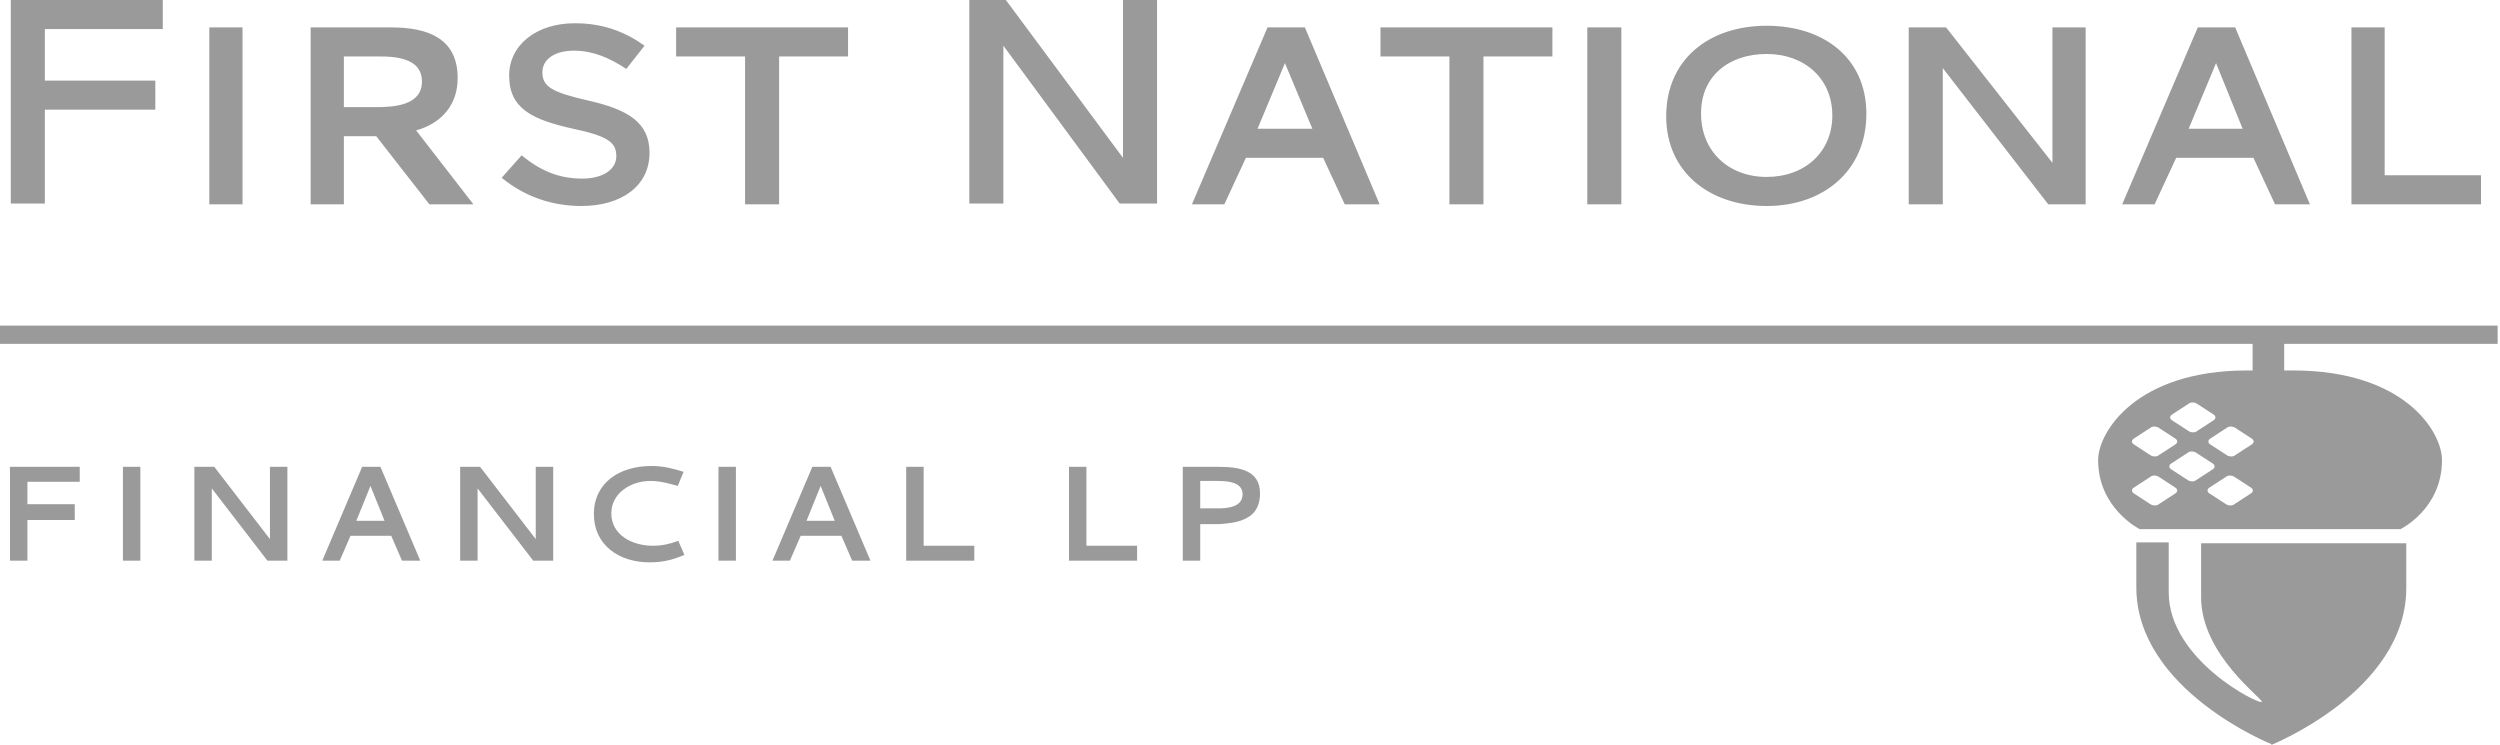 <svg xmlns="http://www.w3.org/2000/svg" width="255" height="76" viewBox="0 0 255 76" fill="none"><path d="M4.575 2.965V8.219H15.843V11.184H4.575V20.758H1.101V0H16.605V2.965H4.575ZM21.35 2.796V20.843H24.739V2.796H21.35ZM35.075 5.761V10.93H38.209C40.243 10.93 43.039 10.76 43.039 8.303C43.039 6.609 41.683 5.761 38.887 5.761H35.075ZM46.682 7.964C46.682 10.591 45.157 12.54 42.446 13.302L48.291 20.843H43.801L38.379 13.895H35.075V20.843H31.686V2.796H39.904C43.632 2.796 46.682 3.897 46.682 7.964ZM59.983 10.252C64.134 11.184 66.252 12.54 66.252 15.59C66.252 18.979 63.372 21.012 59.305 21.012C56.34 21.012 53.544 20.08 51.172 18.132L53.205 15.844C55.069 17.369 56.933 18.216 59.39 18.216C61.508 18.216 62.864 17.284 62.864 15.929C62.864 14.573 62.101 13.895 58.458 13.133C54.307 12.201 51.934 11.099 51.934 7.71C51.934 4.575 54.73 2.372 58.627 2.372C61.508 2.372 63.711 3.22 65.744 4.66L63.88 7.032C62.101 5.846 60.407 5.168 58.543 5.168C56.51 5.168 55.323 6.1 55.323 7.371C55.323 8.812 56.255 9.405 59.983 10.252ZM69.048 2.796H86.501V5.761H79.469V20.843H75.996V5.761H68.964V2.796H69.048ZM98.786 0H102.598L114.544 16.098V0H118.018V20.758H114.205L102.344 4.66V20.758H98.87V0H98.786ZM133.861 13.133L131.065 6.439L128.269 13.133H133.776H133.861ZM129.37 2.796H133.098L140.723 20.843H137.165L134.962 16.098H127.083L124.88 20.843H121.576L129.286 2.796H129.37ZM140.893 2.796H158.345V5.761H151.313V20.843H147.84V5.761H140.808V2.796H140.893ZM161.904 2.796V20.843H165.377V2.796H161.904ZM173.51 11.608C173.51 15.42 176.306 18.047 180.203 18.047C184.101 18.047 186.897 15.505 186.897 11.777C186.897 8.049 184.101 5.507 180.203 5.507C176.306 5.507 173.51 7.795 173.51 11.523V11.608ZM180.203 2.627C186.049 2.627 190.37 5.931 190.37 11.608C190.37 17.369 186.049 21.012 180.203 21.012C174.358 21.012 169.952 17.538 169.952 11.862C169.952 6.1 174.273 2.627 180.203 2.627ZM194.691 2.796H198.503L209.348 16.607V2.796H212.737V20.843H208.924L198.165 6.948V20.843H194.691V2.796ZM228.749 13.133L226.038 6.439L223.242 13.133H228.749ZM224.259 2.796H227.987L235.612 20.843H232.053L229.851 16.098H221.971L219.769 20.843H216.464L224.174 2.796H224.259ZM239.763 2.796H243.237V17.877H253.064V20.843H239.848V2.796H239.763Z" fill="#9A9A9A"></path><path d="M2.796 49.142V51.429H7.625V53.039H2.796V57.191H1.017V47.617H8.133V49.142H2.88H2.796ZM12.539 47.617H14.318V57.191H12.539V47.617ZM19.825 47.617H21.858L27.535 54.988V47.617H29.314V57.191H27.28L21.604 49.819V57.191H19.825V47.617ZM39.226 53.124L37.786 49.565L36.346 53.124H39.226ZM36.854 47.617H38.803L42.869 57.191H41.005L39.904 54.649H35.753L34.651 57.191H32.872L36.939 47.617H36.854ZM46.936 47.617H48.969L54.646 54.988V47.617H56.425V57.191H54.391L48.715 49.819V57.191H46.936V47.617ZM69.218 55.242L69.811 56.598C68.625 57.106 67.608 57.36 66.252 57.36C63.118 57.36 60.576 55.581 60.576 52.446C60.576 49.226 63.203 47.532 66.422 47.532C67.693 47.532 68.625 47.786 69.726 48.125L69.133 49.565C68.201 49.311 67.354 49.057 66.337 49.057C64.304 49.057 62.355 50.328 62.355 52.361C62.355 54.564 64.473 55.666 66.591 55.666C67.523 55.666 68.286 55.496 69.218 55.157V55.242ZM73.284 47.617H75.064V57.191H73.284V47.617ZM85.145 53.124L83.705 49.565L82.265 53.124H85.145ZM82.773 47.617H84.722L88.788 57.191H86.925L85.823 54.649H81.672L80.57 57.191H78.791L82.858 47.617H82.773ZM92.432 47.617H94.211V55.666H99.379V57.191H92.432V47.617ZM109.037 47.617H110.816V55.666H115.984V57.191H109.037V47.617ZM122.423 49.142V51.853H124.287C125.304 51.853 126.744 51.684 126.744 50.413C126.744 49.057 124.965 49.057 123.948 49.057H122.423V49.142ZM120.644 47.617H124.287C126.405 47.617 128.523 47.956 128.523 50.328C128.523 51.345 128.184 52.277 127.252 52.785C126.405 53.293 125.388 53.378 124.372 53.463H122.423V57.191H120.644V47.617Z" fill="#9A9A9A"></path><path d="M231.63 76C231.63 76 245.439 70.493 245.439 59.987V55.411H224.513V60.919C224.513 66.85 230.952 71.34 230.698 71.594C230.528 71.933 221.209 67.358 221.209 60.41V55.327H217.905V59.902C217.905 70.408 231.714 75.915 231.714 75.915L231.63 76ZM0.085 33.213H254.759V35.077H232.985V37.788H233.917C245.185 37.788 249.082 43.973 249.082 46.939C249.082 51.938 244.846 53.971 244.846 53.971H218.244C218.244 53.971 214.008 51.853 214.008 46.939C214.008 44.058 217.905 37.788 229.173 37.788H229.766V35.077H0V33.213H0.085ZM225.699 47.278L224.005 46.176C223.751 46.007 223.327 46.007 223.158 46.176L221.463 47.278C221.209 47.447 221.209 47.701 221.463 47.871L223.158 48.972C223.412 49.142 223.835 49.142 224.005 48.972L225.699 47.871C225.953 47.701 225.953 47.447 225.699 47.278ZM229.596 50.328C229.851 50.158 229.851 49.904 229.596 49.735L227.902 48.633C227.648 48.464 227.224 48.464 227.055 48.633L225.36 49.735C225.106 49.904 225.106 50.158 225.36 50.328L227.055 51.429C227.309 51.599 227.733 51.599 227.902 51.429L229.596 50.328ZM221.887 50.328C222.141 50.158 222.141 49.904 221.887 49.735L220.192 48.633C219.938 48.464 219.515 48.464 219.345 48.633L217.651 49.735C217.396 49.904 217.396 50.158 217.651 50.328L219.345 51.429C219.599 51.599 220.023 51.599 220.192 51.429L221.887 50.328ZM221.887 45.329C222.141 45.159 222.141 44.905 221.887 44.736L220.192 43.634C219.938 43.465 219.515 43.465 219.345 43.634L217.651 44.736C217.396 44.905 217.396 45.159 217.651 45.329L219.345 46.43C219.599 46.6 220.023 46.6 220.192 46.43L221.887 45.329ZM225.784 42.872C226.038 42.702 226.038 42.448 225.784 42.279L224.089 41.177C223.835 41.008 223.412 41.008 223.242 41.177L221.548 42.279C221.294 42.448 221.294 42.702 221.548 42.872L223.242 43.973C223.496 44.143 223.92 44.143 224.089 43.973L225.784 42.872ZM229.681 45.329C229.935 45.159 229.935 44.905 229.681 44.736L227.987 43.634C227.733 43.465 227.309 43.465 227.139 43.634L225.445 44.736C225.191 44.905 225.191 45.159 225.445 45.329L227.139 46.43C227.394 46.6 227.817 46.6 227.987 46.43L229.681 45.329Z" fill="#9A9A9A"></path></svg>